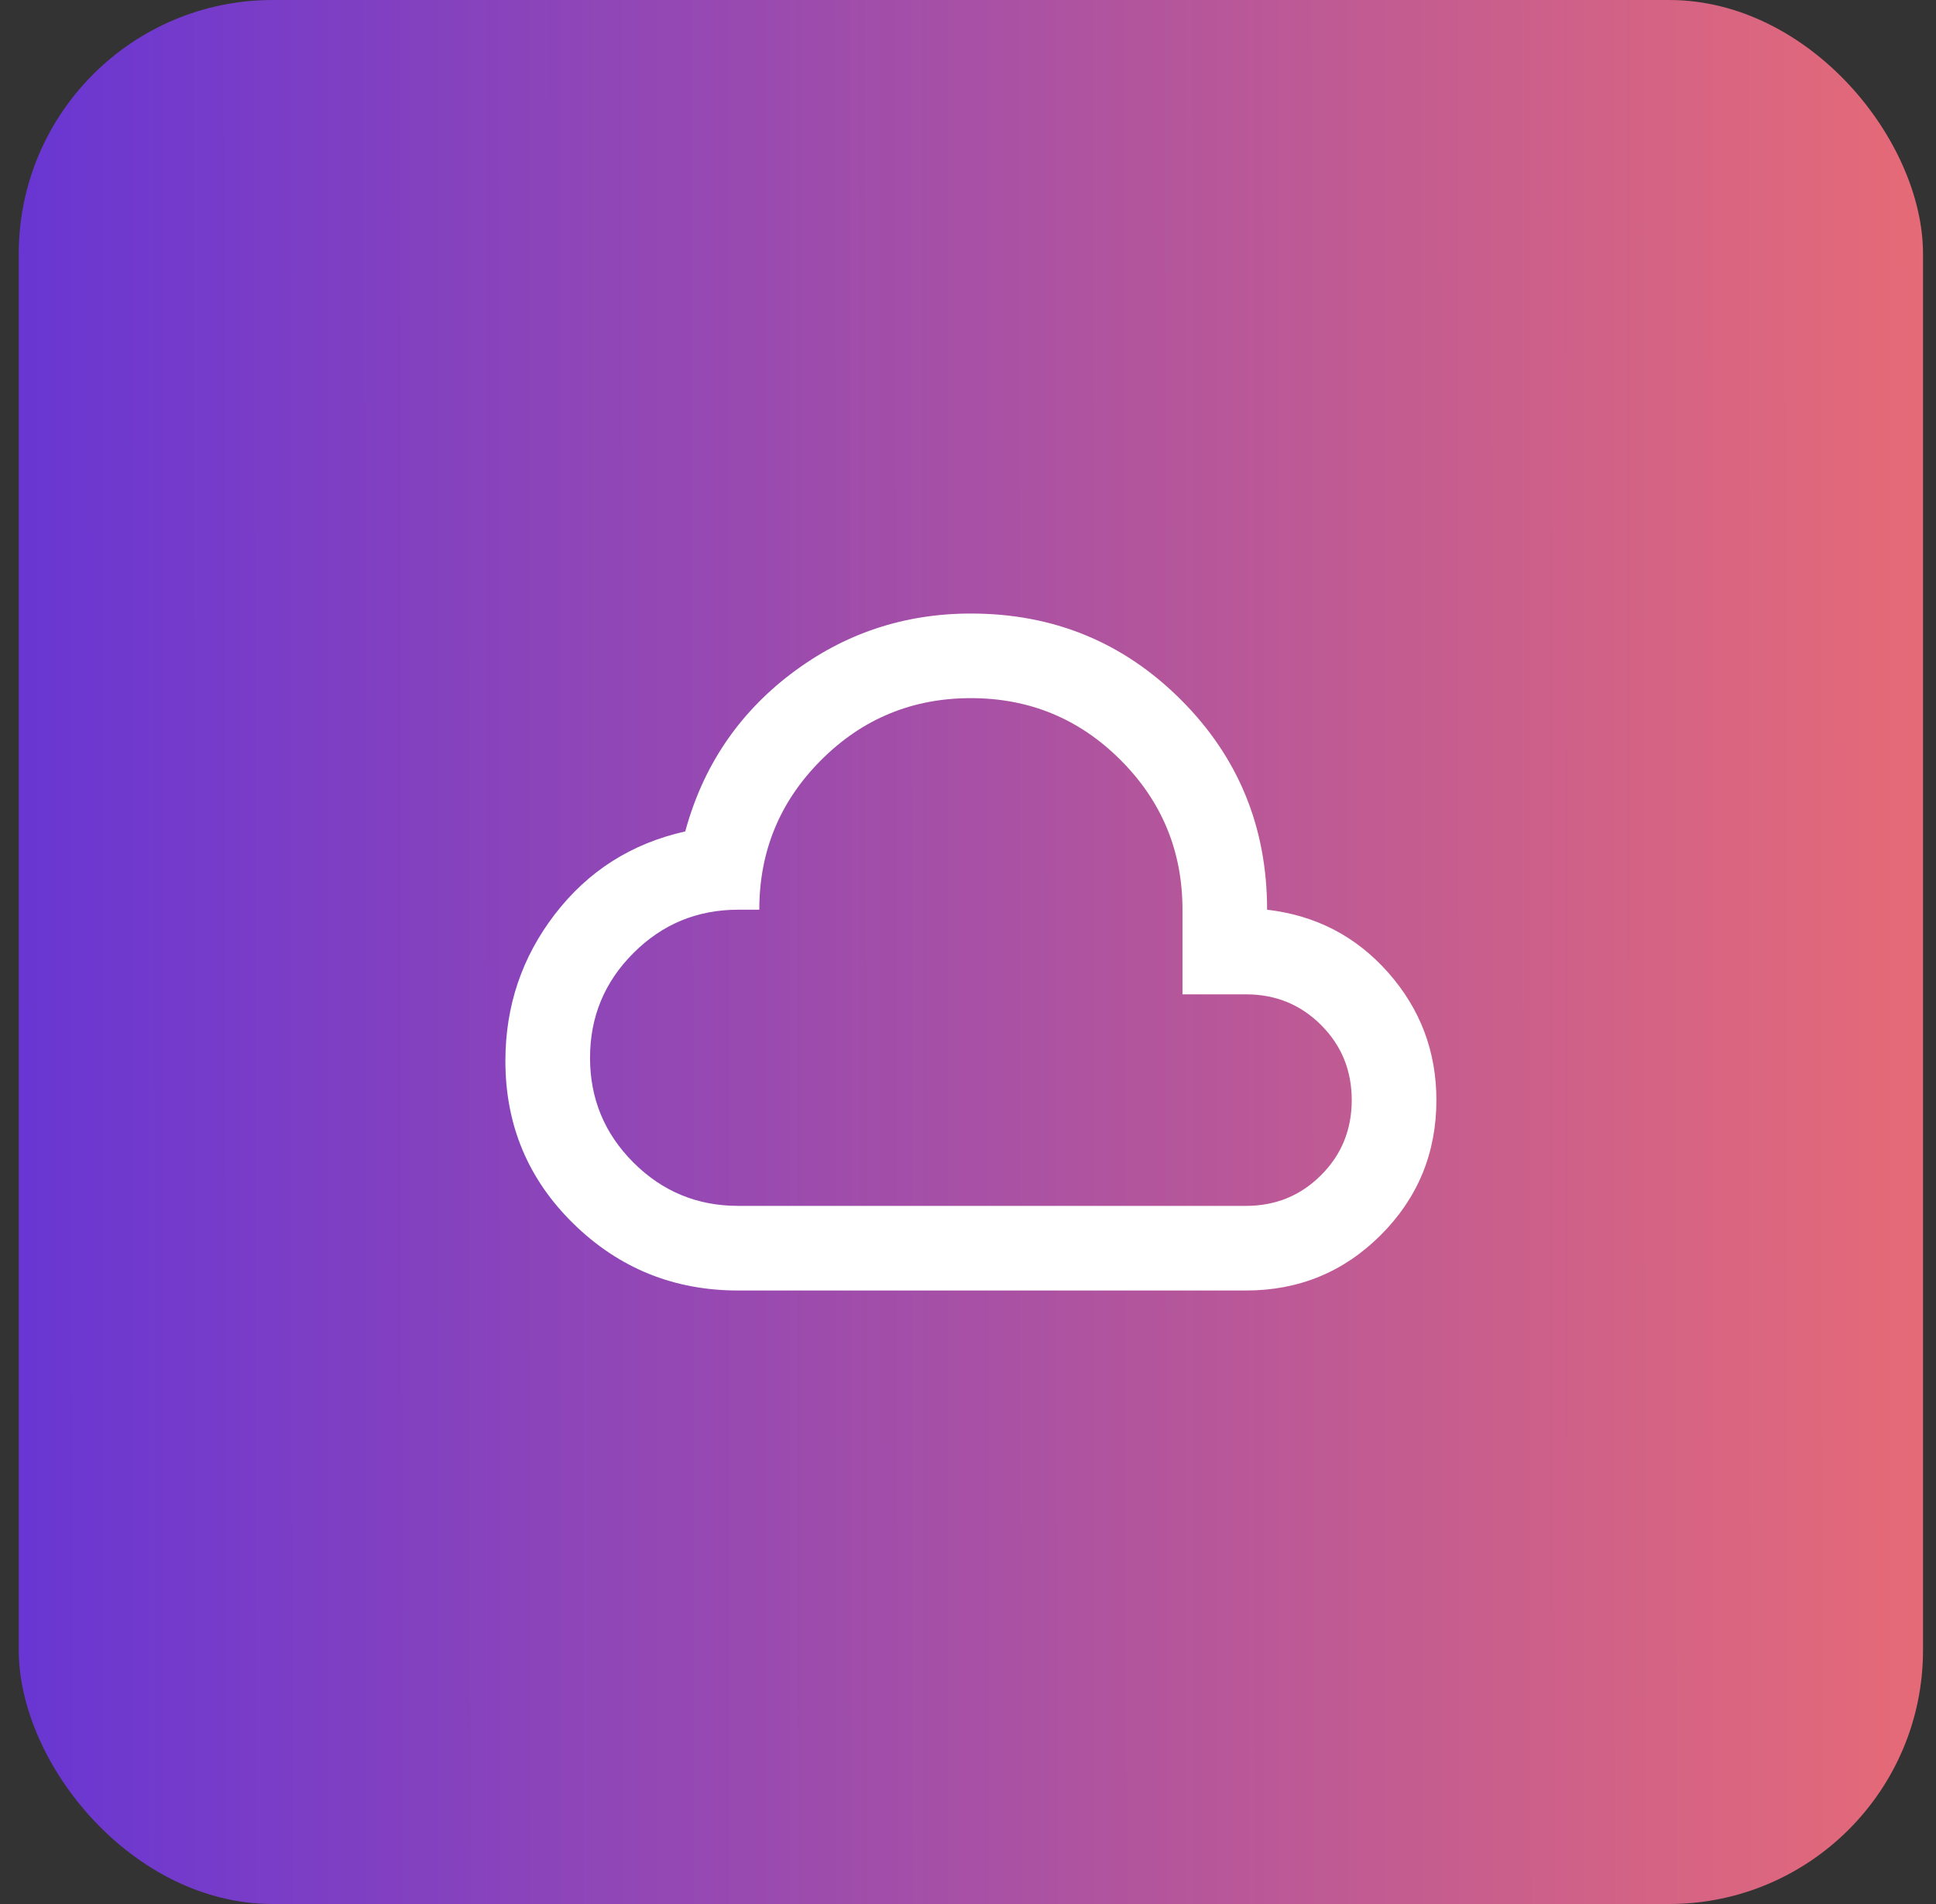 <svg width="61" height="60" viewBox="0 0 61 60" fill="none" xmlns="http://www.w3.org/2000/svg">
<rect x="0" y="0" width="61" height="60" fill="#333333" stroke="none"/>
<rect x="0.591" width="60" height="60" rx="8" fill="url(#paint0_linear_464_36791)"/>
<mask id="mask0_464_36791" style="mask-type:alpha" maskUnits="userSpaceOnUse" x="14" y="14" width="33" height="32">
<rect x="14.591" y="14" width="32" height="32" fill="#D9D9D9"/>
</mask>
<g mask="url(#mask0_464_36791)">
<path d="M23.258 40.667C21.235 40.667 19.508 39.967 18.074 38.567C16.641 37.167 15.924 35.456 15.924 33.434C15.924 31.7 16.446 30.156 17.491 28.8C18.535 27.445 19.902 26.578 21.591 26.2C22.146 24.156 23.258 22.5 24.924 21.233C26.591 19.967 28.48 19.334 30.591 19.334C33.191 19.334 35.396 20.239 37.208 22.05C39.019 23.861 39.924 26.067 39.924 28.667C41.458 28.845 42.73 29.506 43.741 30.65C44.752 31.795 45.258 33.133 45.258 34.667C45.258 36.334 44.674 37.75 43.508 38.917C42.341 40.084 40.924 40.667 39.258 40.667H23.258ZM23.258 38H39.258C40.191 38 40.98 37.678 41.624 37.033C42.269 36.389 42.591 35.6 42.591 34.667C42.591 33.733 42.269 32.945 41.624 32.3C40.98 31.656 40.191 31.334 39.258 31.334H37.258V28.667C37.258 26.822 36.608 25.25 35.307 23.95C34.008 22.65 32.435 22 30.591 22C28.746 22 27.174 22.65 25.874 23.95C24.574 25.25 23.924 26.822 23.924 28.667H23.258C21.969 28.667 20.869 29.122 19.957 30.034C19.046 30.945 18.591 32.045 18.591 33.334C18.591 34.622 19.046 35.722 19.957 36.633C20.869 37.545 21.969 38 23.258 38Z" fill="white"/>
</g>
<defs>
<linearGradient id="paint0_linear_464_36791" x1="0.591" y1="34.8" x2="66.025" y2="34.752" gradientUnits="userSpaceOnUse">
<stop stop-color="#6936D3"/>
<stop offset="1" stop-color="#F16F6F"/>
</linearGradient>
</defs>
</svg>
